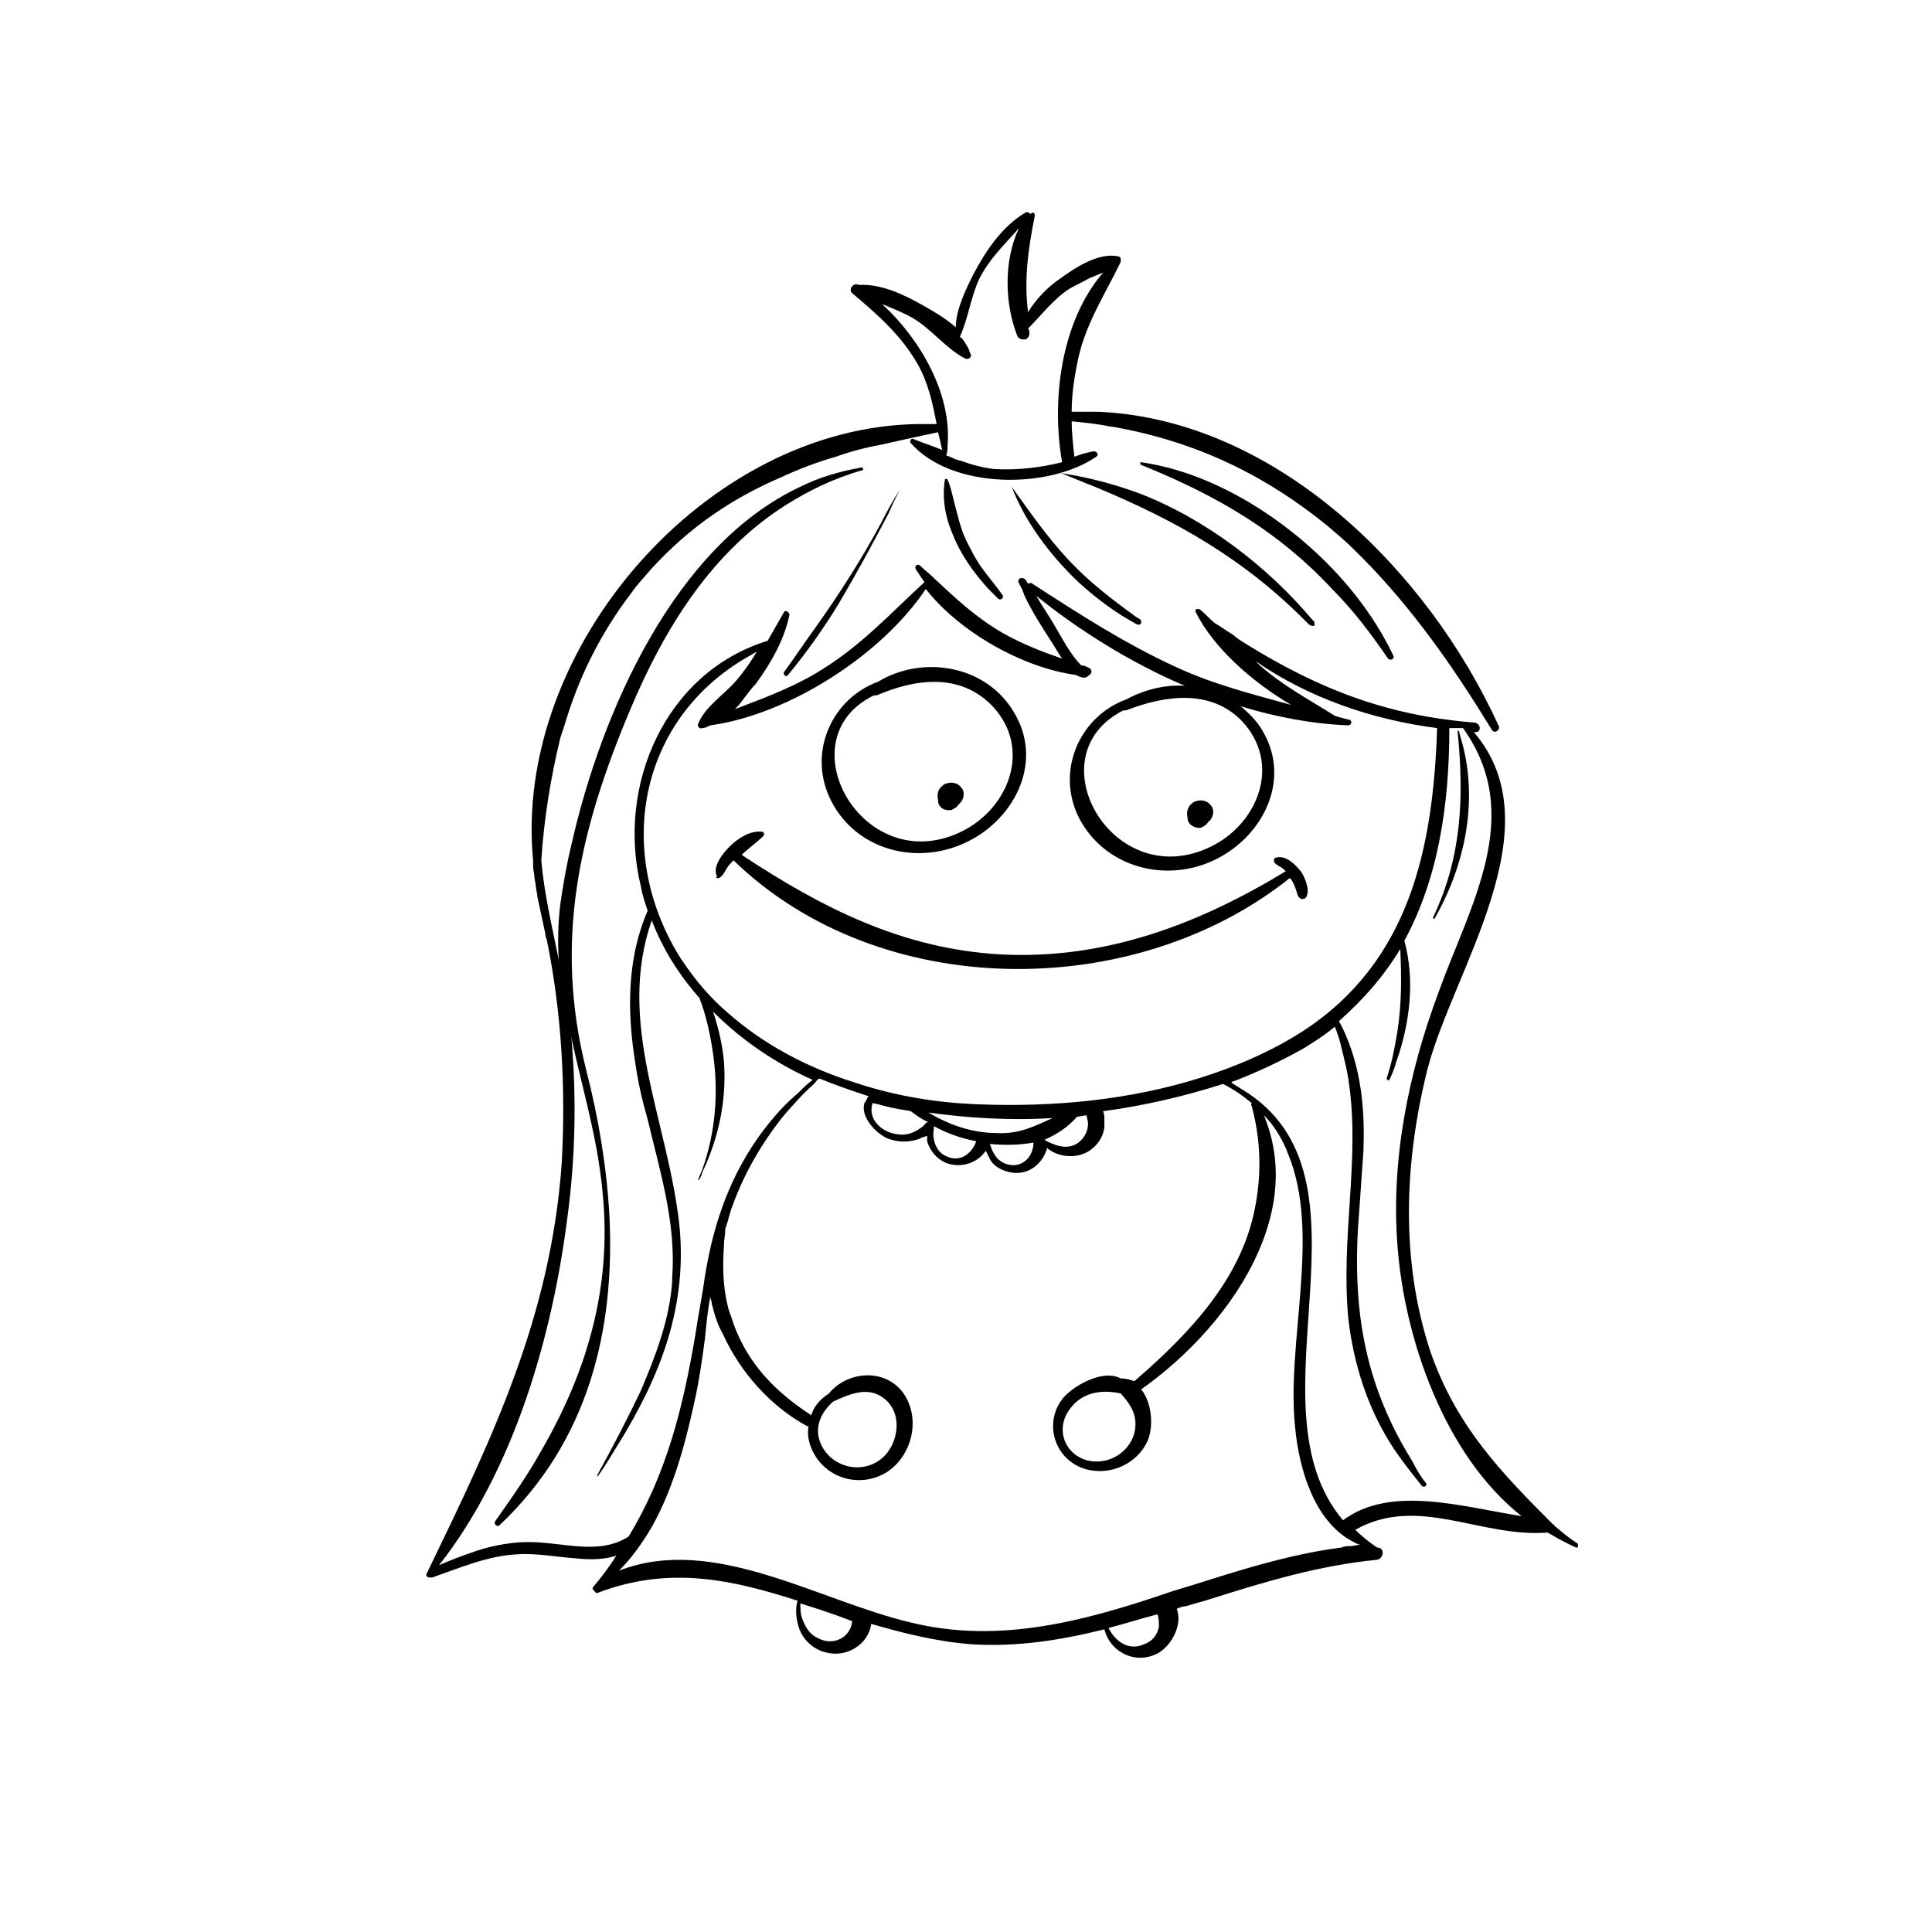 <?xml version="1.0" encoding="utf-8"?>
<!-- Generator: Adobe Illustrator 20.1.0, SVG Export Plug-In . SVG Version: 6.00 Build 0)  -->
<svg version="1.1" id="Vrstva_5" xmlns="http://www.w3.org/2000/svg" xmlns:xlink="http://www.w3.org/1999/xlink" x="0px" y="0px"
	 viewBox="0 0 141.7 141.7" style="enable-background:new 0 0 141.7 141.7;" xml:space="preserve">
<path d="M70.6,61.9c3.7-1.6,6-5.9,3.8-9.6c-2-3.5-6.7-4.3-10-2.3c-3.3,1.2-5.1,5-3.6,8.4C62.5,62.2,66.9,63.5,70.6,61.9z M64.1,51
	c0.1,0,0.1,0,0.2,0c2.8-1.2,6.1-1.7,8.5,0.8c2.9,3.1,1.2,7.5-2.3,9.2C63.3,64.5,57.5,54.2,64.1,51z"/>
<path d="M69.8,59.4c0.2-0.1,0.4-0.2,0.5-0.4c0,0,0,0,0,0c0.3-0.2,0.5-0.7,0.3-1.1c-0.3-0.5-0.8-0.6-1.3-0.4
	c-0.5,0.3-0.6,0.7-0.5,1.2C68.8,59.3,69.4,59.5,69.8,59.4z"/>
<path d="M88.1,60.7c0.2-0.1,0.4-0.2,0.5-0.4c0,0,0,0,0,0c0.3-0.2,0.5-0.7,0.3-1.1c-0.3-0.5-0.8-0.6-1.3-0.4
	c-0.5,0.3-0.6,0.7-0.5,1.2C87.1,60.5,87.7,60.8,88.1,60.7z"/>
<path d="M52.7,64.4c0.3-0.1,0.4-0.4,0.6-0.7c0.1-0.2,0.3-0.4,0.5-0.6c10.7,10.4,29.4,10.4,40.8,1.3c0,0,0.1,0.1,0.1,0.1
	c0.2,0.3,0.3,0.6,0.4,0.9c0.1,0.3,0.1,0.4,0.3,0.5c0.1,0.1,0.2,0,0.3,0c0.5-0.4,0-1.6-0.3-2c-0.4-0.5-1.1-1.2-1.8-1
	c-0.2,0-0.2,0.3-0.1,0.4c0.2,0.2,0.5,0.3,0.7,0.5c0,0,0.1,0.1,0.1,0.1c-6.4,3.9-13.3,6.5-20.9,6.1c-7.2-0.4-13.1-3.4-19-7.3
	c0.5-0.5,1.1-0.9,1.6-1.4c0.1-0.1,0-0.3-0.1-0.3c-0.9-0.1-1.8,0.5-2.4,1.1c-0.5,0.5-1.3,1.5-0.9,2.2C52.4,64.4,52.6,64.4,52.7,64.4z
	"/>
<path d="M114,111.9c0-0.1-0.1-0.1-0.1-0.1c-3.8-3.8-7.1-7.2-9-12.7c-2.2-6.7-1.9-13.9-0.2-20.7c1.9-7.3,9.4-17.7,3.4-24.7
	c0,0,0,0,0.1,0c0.4,0,0.4-0.4,0.2-0.6c-0.1,0-0.1-0.1-0.2-0.1c-6.5-0.5-11.5-2.5-16.7-5.7c-0.3-0.2-0.7-0.4-1-0.7
	c-0.5-0.3-0.9-0.6-1.4-0.9c-0.4-0.3-0.7-0.7-1.1-1c-0.2-0.1-0.4,0-0.3,0.2c1.3,2.6,4.1,5.1,7,6.8c-2.9-0.8-5.7-1.5-8.5-2.8
	c-3.7-1.7-7.1-3.9-10.5-6.1c-0.1-0.1-0.2,0-0.3,0c-0.1-0.1-0.1-0.2-0.2-0.3c-0.2-0.2-0.6-0.1-0.5,0.2c0.1,0.2,0.2,0.4,0.3,0.6
	c0,0.1,0.1,0.2,0.1,0.3c0.6,1.3,1.4,2.5,2.1,3.6c0.2,0.3,0.4,0.7,0.7,1.1c-1.5-0.5-3-1.1-4.4-1.9c-1.9-1.1-3.4-2.5-4.9-3.9
	c0,0-0.1-0.1-0.1-0.1c-0.3-0.3-0.7-0.6-1-0.9c-0.2-0.2-0.5,0-0.3,0.3c0.2,0.3,0.4,0.6,0.6,0.9c-2.5,2.3-4.6,4.6-7.5,6.4
	c-1.9,1.2-4,2-6.1,2.8c-0.1,0-0.2,0.1-0.3,0.1c0.1-0.1,0.2-0.2,0.3-0.3c0.4-0.5,0.8-1.1,1.2-1.5c1.1-1.5,2.1-3.2,2.5-5.1
	c0-0.2-0.3-0.4-0.4-0.2c-0.4,0.7-0.8,1.4-1.2,2.1c-7.5,2.3-11.1,10.6-9.3,18c0.1,0.6,0.3,1.2,0.5,1.8c-0.3,0.7-0.5,1.3-0.7,2
	c-0.8,3-0.7,6.1-0.2,9.2c0.2,1.4,0.5,2.7,0.9,4.1c0.9,3.8,2.1,7.6,1.8,11.6c0,0.1,0,0.2,0,0.3c-0.2,2.8-1.2,5.4-2.3,8
	c-1,2.1-2.1,4.2-3.2,6.2c0,0.1,0,0.1,0.1,0c0.5-0.7,0.9-1.4,1.4-2.2c3.1-5,5.2-10.2,4.5-16.4c-0.9-7.6-4.6-14.6-2-22.1
	c0.8,2.1,2,4,3.5,5.7c0.5,1.3,0.8,2.7,1,4.1c0.4,2.8,0.2,5.7-0.8,8.5c-0.1,0.2-0.2,0.5-0.3,0.7c0,0,0,0.1,0.1,0
	c0.1-0.2,0.2-0.4,0.2-0.5c1.2-2.5,1.8-5.3,1.6-8.1c-0.1-1.2-0.4-2.5-0.8-3.7c2.1,2.1,4.6,3.8,7.3,5c-0.4,0.3-0.7,0.6-1,0.9
	c0,0-0.1,0.1-0.1,0.1c-0.6,0.5-1.2,1.1-1.7,1.7c-2.5,2.9-4,6.3-4.8,10.1c-0.1,0.5-0.2,1-0.3,1.6c-0.2,1.5-0.5,2.9-0.7,4.3
	c-0.9,5.3-2.1,10.2-4.9,14.8c-2.2,1.4-4.8,0.4-7.3,0.4c-1.2,0-2.3,0.2-3.4,0.5c-0.2,0.1-0.4,0.1-0.6,0.2c-0.9,0.3-1.7,0.6-2.6,1
	c5.5-7,8.3-16.8,9.4-25.4c0.6-4.4,0.7-8.9,0.3-13.4c-0.1-0.6-0.1-1.1-0.2-1.7c-0.1-0.6-0.2-1.3-0.3-2c-0.1-0.6-0.2-1.2-0.4-1.8
	c0,0,0,0,0,0c-0.5-2.5-1.1-5-1.3-7.4c0.2-3.1,0.7-6.1,1.4-9c0.1-0.3,0.2-0.6,0.3-0.9c1-3.4,2.6-6.7,4.9-9.7c0.4-0.6,0.9-1.1,1.4-1.7
	c2.9-3.2,6.1-5.3,9.6-6.8c1.3-0.6,2.6-1.1,4-1.5c1.1-0.4,2.3-0.7,3.4-0.9c1.3-0.3,2.7-0.6,4.1-0.9c0.1,0.4,0.2,0.8,0.3,1.3
	c-0.7-0.3-1.4-0.5-2.1-0.8c-0.2-0.1-0.3,0.2-0.2,0.3c3,3.4,10.1,3.4,13.6,1c0.2-0.1,0.1-0.4-0.2-0.4c-0.5,0.1-0.9,0.2-1.4,0.4
	c-0.1-0.9-0.2-1.8-0.2-2.6c1,0.1,2,0.2,2.9,0.4c0,0,0,0,0.1,0c6.3,1.1,11.4,3.7,15.8,7.3c0.7,0.6,1.3,1.1,1.9,1.7
	c3.6,3.5,6.7,7.7,9.6,12.4c0.2,0.3,0.3,0.5,0.5,0.8c0.2,0.4,0.7,0,0.5-0.3c-5.2-11.4-16.3-22.4-29.3-23c-0.6,0-1.2,0-1.9,0
	c0,0-0.1,0-0.1,0c0-1.3,0.2-2.6,0.5-4c0.6-2.6,2-4.7,3.1-7c0-0.1,0-0.1,0-0.2c0-0.1-0.1-0.2-0.2-0.2c-1.4-0.3-3.1,0.8-4.2,1.6
	c-0.9,0.6-1.8,1.5-2.4,2.5c-0.3-2.4,0-4.6,0.5-7.1c0-0.2-0.2-0.3-0.3-0.1c-0.1-0.1-0.3-0.2-0.4-0.1c-1.7,1-2.9,2.8-3.8,4.5
	c-0.5,1-1.3,2.6-1.3,3.9c-0.8-0.7-1.7-1.2-2.4-1.6c-1.4-0.8-3.1-1.6-4.7-1.5c0,0,0,0,0,0c-0.4-0.2-0.8,0.3-0.5,0.6
	c1.9,1.6,3.6,3.1,4.8,5.2c0.8,1.4,1.1,2.9,1.4,4.4c0,0,0,0,0,0c-0.4,0-0.8,0-1.2,0c-15.7,0.1-29.9,16.5-28.4,32c0,0.1,0,0.3,0,0.4
	c0,0.3,0.1,0.6,0.1,0.9c0.1,0.4,0.1,0.8,0.2,1.2c0,0,0,0,0,0.1c0.2,0.9,0.4,1.9,0.6,2.8c0,0.1,0,0.2,0.1,0.4
	c1.1,5.4,1.4,10.9,1.1,16.4c-0.8,11.3-5.1,20.2-9.9,30.1c0,0,0,0,0,0c0,0,0,0,0,0c-0.1,0.1,0,0.3,0.2,0.3c0,0,0,0,0,0c0,0,0,0,0,0
	c0.1,0,0.1,0,0.2,0c2-0.7,4.1-1.6,6.2-1.7c1.5-0.1,2.9,0.2,4.4,0.3c0.9,0.1,2,0.1,2.9-0.2c-0.5,0.8-1.1,1.6-1.7,2.3
	c-0.1,0.1,0,0.2,0.1,0.3c0.1,0.1,0.1,0.2,0.3,0.1c5.3-2,9.9-0.9,14.6,0.6c-0.2,0.6-0.1,1.4,0.1,2c0.3,0.9,1.1,1.6,2,1.8
	c1.5,0.4,3.1-0.6,3.3-2.1c2.4,0.7,4.8,1.3,7.4,1.5c3.3,0.2,6.5-0.3,9.7-1.1c0.4,1.6,2.1,2.5,3.6,1.9c1.2-0.4,2.2-2.2,1.7-3.4
	c0.2-0.1,0.5-0.2,0.7-0.2c0.6-0.2,1.1-0.3,1.7-0.5c4.1-1.3,8.1-2.5,12.3-2.9c0.5-0.1,0.6-0.9,0-0.9c-0.6-0.4-1.2-0.9-1.6-1.3
	c4.6-2.6,9.2,0.6,14.1,0.2c0.7,0.4,1.4,0.8,2.1,1.1c0.1,0.1,0.2-0.2,0.1-0.3C114.9,112.7,114.5,112.3,114,111.9z M64.8,22.4
	c-0.1-0.1-0.2-0.2-0.3-0.2c0.1,0,0.1,0.1,0.2,0.1c0.7,0.3,1.5,0.6,2.2,1c0,0,0,0,0,0c1.4,0.8,2.5,2.3,3.9,3c0.2,0.1,0.5-0.1,0.4-0.3
	c-0.1-0.2-0.1-0.3-0.2-0.5c-0.2-0.3-0.3-0.6-0.6-0.8c0.6-1.3,0.8-2.9,1.4-4.2c0.7-1.4,1.7-2.4,2.7-3.5c0.1-0.1,0.1-0.2,0.2-0.2
	c-1.1,2.4-1,5.5-0.1,7.8c0.1,0.3,0.4,0.3,0.6,0.3c0.2-0.1,0.3-0.2,0.3-0.5c0-0.1,0-0.2-0.1-0.3c0,0,0,0,0,0c0,0,0,0,0,0
	c1-1,1.8-2.1,3-2.9c0.5-0.3,1-0.5,1.5-0.8c0.3-0.1,0.7-0.3,1-0.4c-3.1,3.6-3.8,9.4-3,13.9c-1.6,0.4-3.3,0.6-5,0.5
	c-0.8-0.1-1.6-0.3-2.4-0.6c-0.1,0-0.3-0.1-0.4-0.1c-0.2-0.1-0.4-0.2-0.7-0.3c0.1-0.3,0.1-0.5,0.1-0.8C69.8,28.9,67.5,24.9,64.8,22.4
	z M91.1,52.9c2.9,3.1,1.2,7.5-2.3,9.2c-7.2,3.5-13-6.7-6.4-10c0.1,0,0.1,0,0.2,0C85.4,51,88.8,50.5,91.1,52.9z M53.4,74.3
	c-1.3-1.1-2.4-2.4-3.4-3.9c-0.1-0.1-0.1-0.2-0.2-0.3C45,62.2,47,52.7,54.8,48.2c0.2-0.1,0.5-0.3,0.7-0.4c-0.4,0.7-0.9,1.4-1.4,2
	c-0.9,1.1-2.4,2-2.9,3.3c-0.1,0.2,0.2,0.4,0.3,0.3c0.2,0,0.4-0.1,0.6-0.2c5.8-0.8,12.6-5.2,15.8-10c2.5,3.2,7.2,5.8,11,6.3
	c0.2,0.1,0.4,0.2,0.6,0.2c0.2,0,0.3-0.1,0.4-0.2c0.2-0.1,0.2-0.4,0-0.5c-0.2-0.1-0.4-0.2-0.6-0.2c-0.8-0.8-1.4-2-2-3
	c-0.4-0.7-0.9-1.4-1.3-2.1c3.1,2.5,6.9,4.9,10.9,6.6c-1.5-0.1-3,0.3-4.3,1c-3.3,1.2-5.1,5-3.6,8.4c1.7,3.7,6.1,5.1,9.8,3.5
	c3.7-1.6,6-5.9,3.8-9.6c-0.4-0.7-1-1.3-1.6-1.8c2.6,0.8,5.3,1.3,7.9,1.4c0.2,0,0.3-0.3,0.1-0.4c-0.4-0.1-0.8-0.2-1.1-0.3
	c0,0,0,0,0,0c-1.9-1.2-3.8-2.2-5.5-3.7c-0.1-0.1-0.2-0.2-0.3-0.3c3.9,2.7,8.6,4.3,13.3,4.9c0,0,0,0,0,0.1c-0.3,8.7-2,17-9.8,22.1
	c-2,1.3-4.2,2.3-6.5,3.1c-0.3,0.1-0.6,0.2-0.9,0.3c-5.3,1.7-11,2.2-16.3,2c-3.1-0.1-6.2-0.6-9.2-1.6C59.2,78.3,56,76.6,53.4,74.3z
	 M73.1,83.1c-1.8,0-3.5-0.6-5-1.5c2.9,0.4,6,0.6,9.1,0.4C75.9,82.6,74.7,83.2,73.1,83.1z M75.8,83.8c0,1-0.8,1.9-1.9,1.6
	c-0.4-0.1-0.8-0.4-1-0.8c-0.2-0.3-0.2-0.5-0.3-0.7C73.6,84,74.7,84,75.8,83.8z M71.6,83.7c-0.3,0.9-1.2,1.6-2.2,1.1
	c-0.5-0.2-0.8-0.7-0.9-1.2c-0.1-0.4,0-0.7,0-1C69.4,83.1,70.5,83.5,71.6,83.7z M79,81.9c0.2,0,0.5-0.1,0.7-0.1
	c0,0.2,0.1,0.4,0.1,0.6c0,0.5-0.2,1-0.7,1.4c-0.8,0.6-1.8,0.2-2.5-0.2C77.5,83.2,78.3,82.7,79,81.9z M68.1,82.3
	c-0.2,0-0.2,0.1-0.4,0.3c-0.5,0.4-1.1,0.7-1.8,0.6c-1.2-0.1-2.3-1.1-1.9-2.3c0.5,0.1,1.1,0.3,1.7,0.4c0.4,0.1,0.7,0.1,1.1,0.2
	c0,0,0,0,0,0C67.2,81.8,67.6,82.1,68.1,82.3z M59.9,120.1c-0.6-0.3-0.9-0.9-1.1-1.5c-0.1-0.3-0.1-0.7-0.1-1c1.3,0.4,2.5,0.8,3.8,1.3
	C62.4,120.1,61.1,120.8,59.9,120.1z M66.8,119c-6.8-1.6-14.5-6.5-21.4-3.8c0.9-0.9,1.7-2,2.4-3.2c1.7-3,2.6-6.7,3.2-9.5
	c0.3-1.4,0.5-2.8,0.7-4.3c0.1-1,0.2-2.1,0.4-3.1c0,0.2,0.1,0.3,0.1,0.5c0.2,0.8,0.4,1.5,0.8,2.2c1.3,2.9,3.6,5.4,6.2,6.8
	c0,0,0.1,0,0.1,0c-0.1,0.6,0,1.1,0.2,1.6c0.9,2.2,3.5,3,5.5,1.8c1.9-1.2,2.6-4,1.2-5.9c-1.4-1.8-4.1-1.5-5.4,0.1
	c-0.6,0.4-1.1,0.9-1.3,1.6c-2.6-1.7-4.6-3.7-5.7-6.7c-0.1-0.4-0.3-0.8-0.4-1.2c-0.4-1.6-0.4-3.1-0.3-4.6c0-0.4,0.1-0.8,0.1-1.2
	c0.2-0.5,0.3-1.1,0.5-1.6c0.9-2.5,2.2-4.7,3.8-6.7c0.7-0.8,1.4-1.6,2.2-2.3c0.1-0.1,0.2-0.3,0.4-0.4c1.2,0.5,2.4,0.9,3.6,1.3
	c0,0,0,0.1-0.1,0.1c0,0,0,0,0,0.1c-0.1,0.1-0.1,0.2-0.2,0.3c-0.3,1,0.8,2.2,1.7,2.6c0.8,0.3,1.6,0.3,2.4,0c0.1-0.1,0.3-0.1,0.5-0.2
	c0,0.2,0,0.3,0,0.4c0.2,0.7,0.7,1.3,1.4,1.6c1.1,0.4,2.3,0,2.9-0.9c0.1,0.2,0.2,0.4,0.3,0.6c0.3,0.6,1,0.9,1.6,1
	c1.3,0.2,2.3-0.7,2.6-1.8c0.8,0.7,2.2,0.8,3.1,0.2c0.6-0.4,1-1,1.1-1.7c0-0.2,0-0.4,0-0.6c0-0.2,0-0.4-0.1-0.6c3-0.4,6-1.1,8.8-2
	c0.8,0.4,1.5,0.9,2.1,1.4c0,0.1-0.1,0.1,0,0.2c0.7,2.6,0.7,5,0.3,7.2c-0.9,5.2-4.5,9.2-8.9,13c-0.3-0.1-0.6-0.2-1-0.2
	c-1.3-0.7-3.4,0.5-4.2,1.4c-1.4,1.7-0.8,4.2,1.2,5.1c1.9,0.8,4.2-0.1,5-2c0.4-1,0.3-2.7-0.5-3.7c3.4-2.4,6.8-6,8.6-10.1
	c1.4-3.2,1.8-6.6,0.4-10c0.7,0.7,1.2,1.5,1.6,2.4c0.1,0.2,0.1,0.3,0.2,0.5c2.4,5.9-0.2,13.8,0.5,20.1c0.3,3,1.4,6.7,4.1,8.2
	c0.2,0.1,0.5,0.3,0.7,0.3c-0.3,0-0.5,0.1-0.8,0.1c-0.2,0-0.4,0-0.6,0.1c-2.4,0.3-4.8,0.9-7.2,1.6c-1.7,0.5-3.5,1.1-5.2,1.6
	C79.6,118.9,73.3,120.6,66.8,119z M61.1,102.8c1.3-0.6,2.7-1.2,3.9-0.1c1.3,1.2,0.8,3.5-0.5,4.4c-1.4,1-3.4,0.5-4.2-1
	C59.6,104.8,60.2,103.6,61.1,102.8z M83.2,105.1c-0.4,1.5-2,2.4-3.5,2c-1.7-0.5-2.3-2.4-1.2-3.8c0.9-1.2,2.3-1.4,3.7-1.1
	C82.9,103,83.5,103.8,83.2,105.1z M81.3,119.4c1.2-0.3,2.4-0.7,3.6-1c0.1,0.3,0.1,0.6,0.1,0.9c-0.1,0.6-0.5,1.1-1.1,1.3
	C82.8,121.1,81.8,120.4,81.3,119.4z M98.5,111.5c-7.2-8.5,3.2-25.2-7.4-31.6c-0.3-0.2-0.5-0.3-0.8-0.5c0,0,0.1,0,0.1-0.1
	c0,0,0,0,0.1,0c1.8-0.7,3.5-1.5,5.1-2.4c0.8-0.5,1.6-1,2.3-1.6c0.2,0.5,0.4,1.1,0.5,1.6c0.2,0.8,0.4,1.6,0.5,2.3
	c0.9,5.8-0.6,11.5,0,17.6c0.4,3.3,1.4,6.4,3.1,9.1c0.7,1.1,1.5,2.1,2.3,3.1c0.1,0.1,0.4,0,0.3-0.2c-0.4-0.5-0.7-1-1-1.6
	c-3.6-5.8-4.5-11.4-3.9-18.5c0.1-1.4,0.2-2.9,0.3-4.3c0.1-2.7-0.1-5.4-1.1-8c-0.2-0.5-0.4-1-0.7-1.5c1.8-1.6,3.3-3.3,4.5-5.3
	c0.1,2.1,0.1,4-0.2,6c-0.2,1.2-0.4,2.3-0.8,3.5c0,0.1,0.2,0.2,0.2,0.1c0.2-0.4,0.4-0.9,0.5-1.3c1-2.8,1.4-6,0.6-8.9
	c2.5-4.6,3.3-10,3.3-15.6c0.2,0,0.3,0,0.5,0c0.2,0,0.3,0,0.5,0c4.6,6.4,0.5,13-1.8,19.4c-2.2,5.9-3.5,12.3-3,18.6
	c0.5,6.7,3.4,15.3,9.1,19.8C107.2,110.5,102,108.9,98.5,111.5z"/>
<path d="M41.6,74.6c0.8,4.3,2.2,8.4,2.6,12.9c0.7,7-1.2,13.2-4.5,18.9c-1,1.8-2.2,3.5-3.4,5.2c-0.1,0.2,0.2,0.4,0.3,0.3
	c6.6-6.2,8.5-14.4,8.1-22.7c-0.2-3.6-0.8-7.2-1.7-10.7c-2.4-9.5-0.5-17.6,3.2-26.4c2.6-6.2,6.1-11.7,11.5-15.1
	c1.6-1,3.4-1.9,5.5-2.5c0.2,0,0.1-0.3-0.1-0.2c-1.6,0.3-3,0.7-4.4,1.4C49.5,40,44.1,52.2,41.9,62c-0.3,1.2-0.5,2.4-0.7,3.6
	c-0.4,2.5-0.3,4.8,0,7.1c0.1,0.4,0.1,0.8,0.2,1.1C41.5,74.1,41.5,74.4,41.6,74.6z"/>
<path d="M66,35.9C66,35.9,66,35.8,66,35.9c-0.5,0.8-1,1.7-1.4,2.5c-1.4,2.6-3,5.1-4.7,7.5c-0.8,1.1-1.6,2.3-2.4,3.4
	c-0.1,0.2,0.2,0.4,0.3,0.2c1.4-1.7,2.6-3.4,3.7-5.2c1.3-2.2,2.5-4.4,3.7-6.7C65.4,37.1,65.7,36.5,66,35.9z"/>
<path d="M71.9,41.5c-0.4-0.6-0.7-1.2-1-1.8c-0.5-1-0.7-2.1-1-3.2c-0.1-0.4-0.2-0.9-0.4-1.3c0-0.1-0.2-0.1-0.2,0
	c-0.2,1.3,0,2.6,0.5,3.8c0.6,1.6,1.6,3,2.7,4.2c0.2,0.2,0.5,0.5,0.7,0.7c0.2,0.2,0.5-0.1,0.3-0.3C73,42.9,72.4,42.2,71.9,41.5z"/>
<path d="M74.2,35.7C74.1,35.7,74.1,35.7,74.2,35.7c1,2.6,2.8,5,4.9,7c1.3,1.2,2.8,2.3,4.3,3.1c0.3,0.1,0.4-0.2,0.2-0.4
	c-0.1,0-0.1-0.1-0.2-0.1c-1.8-1.3-3.5-2.6-5-4.2C76.8,39.4,75.5,37.5,74.2,35.7z"/>
<path d="M96.4,45.7c0,0,0-0.1,0-0.1c-0.1-0.1-0.1-0.1-0.2-0.2c-3.2-3.8-7.7-7.3-12.6-9.2c-1.9-0.7-3.8-1.2-5.8-1.5c0,0,0,0,0,0
	c0.8,0.3,1.7,0.7,2.5,1c6,2.5,11,5.3,15.7,10.1C96.3,46,96.5,45.9,96.4,45.7z"/>
<path d="M93.4,38c-3-2.1-6.3-3.6-9.7-4.1c-0.1,0-0.1,0.1,0,0.2c5.7,2.3,10.2,5,14,9.1c1.5,1.5,2.8,3.2,4.1,5.1
	c0.2,0.2,0.5,0,0.4-0.2C100.3,44.1,97.1,40.6,93.4,38z"/>
<path d="M105.1,67.3c0,0.1,0.1,0.1,0.1,0.1c2.3-4,3.3-8.9,1.9-13.4c0-0.1-0.1-0.3-0.1-0.4c0,0-0.1,0-0.1,0c0,0,0,0,0,0
	C107.4,58.5,107.2,62.9,105.1,67.3z"/>
</svg>
